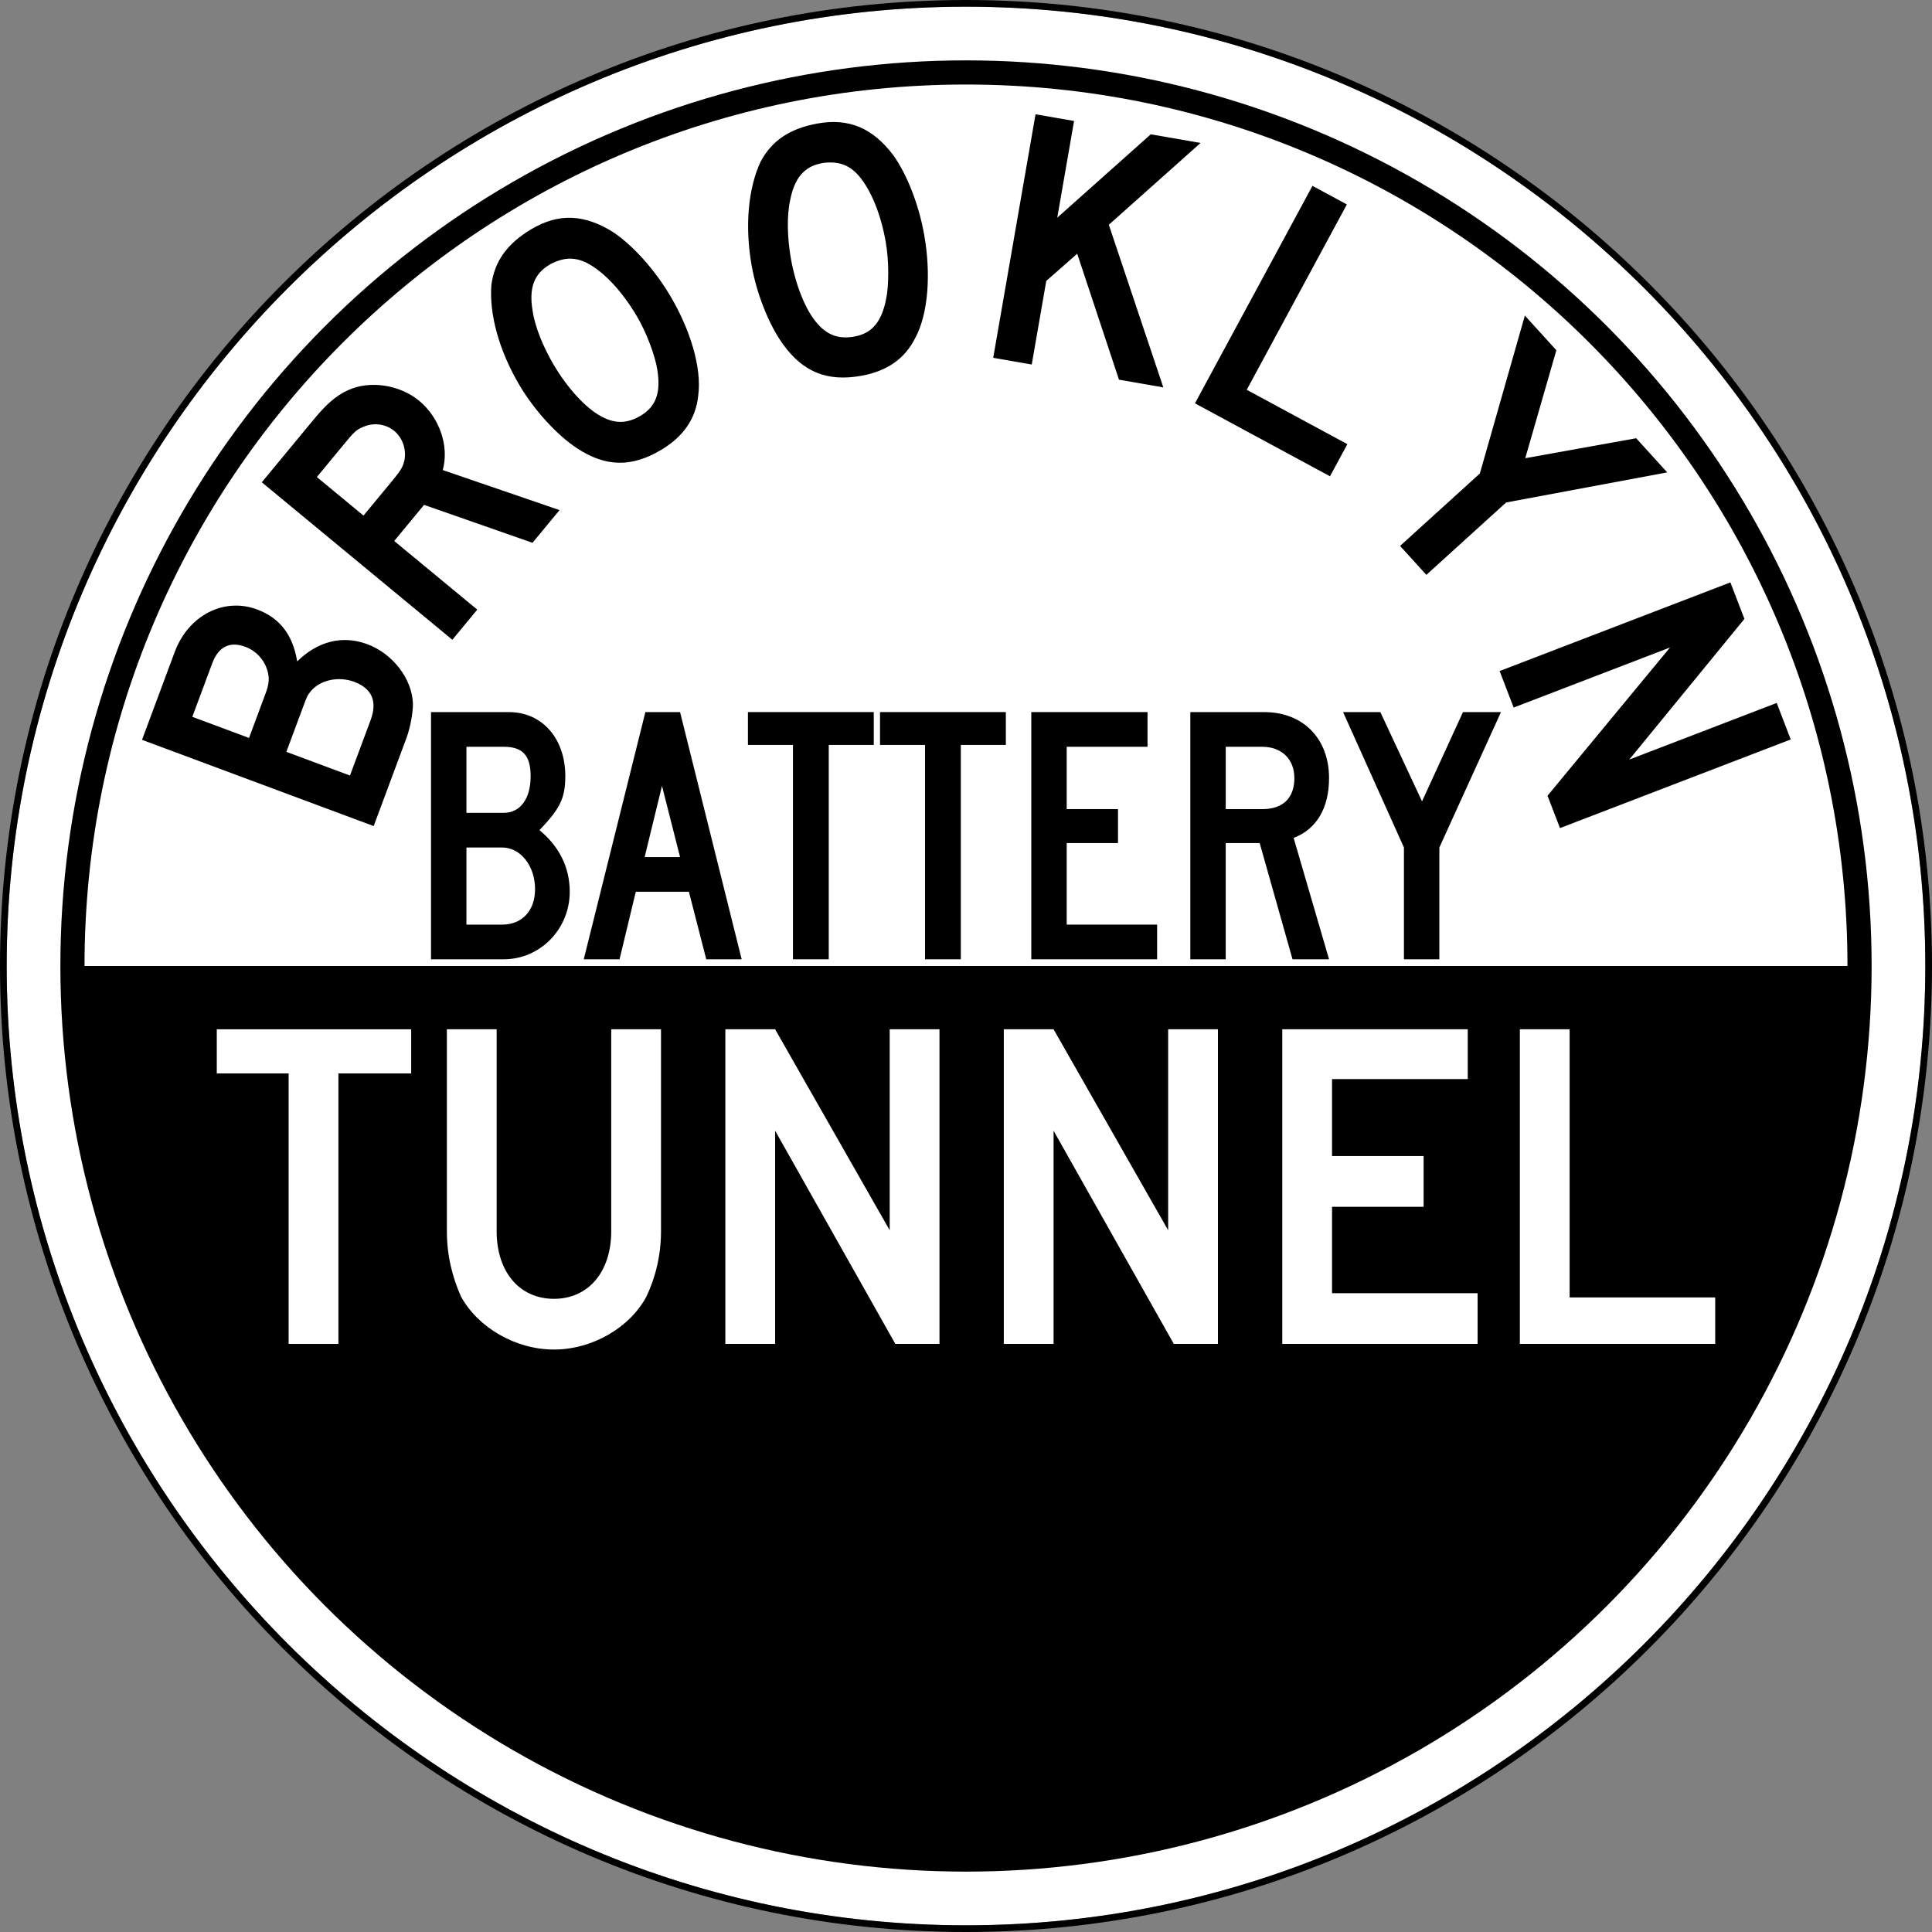 <?xml version="1.0" encoding="utf-8"?>
<!-- Generator: Adobe Illustrator 12.0.1, SVG Export Plug-In  -->
<!DOCTYPE svg PUBLIC "-//W3C//DTD SVG 1.1//EN" "http://www.w3.org/Graphics/SVG/1.1/DTD/svg11.dtd">
<svg  version="1.1" xmlns="http://www.w3.org/2000/svg" xmlns:xlink="http://www.w3.org/1999/xlink" xmlns:a="http://ns.adobe.com/AdobeSVGViewerExtensions/3.0/"
	 width="288" height="288" viewBox="0 0 288 288" enable-background="new 0 0 288 288" xml:space="preserve">
<rect x="0" y="0" width="288" height="288" fill="#808080" stroke="none"/>
<defs>
</defs>
<path fill="#FFFFFF" d="M144,0.997C65.147,0.997,0.996,65.148,0.996,144c0,78.854,64.151,143.004,143.004,143.004
	S287.004,222.854,287.004,144C287.004,65.148,222.853,0.997,144,0.997z"/>
<path d="M144,0C64.598,0,0,64.598,0,144s64.598,144,144,144s144-64.598,144-144S223.402,0,144,0z M144,287.004
	C65.147,287.004,0.996,222.854,0.996,144C0.996,65.148,65.147,0.997,144,0.997S287.004,65.148,287.004,144
	C287.004,222.854,222.853,287.004,144,287.004z"/>
<circle cx="144" cy="144" r="135"/>
<path fill="#FFFFFF" d="M275.4,143.999C275.4,71.43,216.57,12.6,144,12.6C71.43,12.6,12.6,71.43,12.6,143.999c0,0,0,0.001,0,0.001
	h262.8C275.4,144,275.4,144,275.4,143.999z"/>
<path d="M61.557,104.898c0.003,1.41-0.403,3.606-0.979,5.152l-4.874,13.092l-34.535-12.856l4.874-13.092
	c2.034-5.464,7.332-8.187,12.28-6.344c3.402,1.266,5.333,3.805,5.979,7.743c3.044-2.975,6.698-3.962,10.461-2.562
	C58.526,97.432,61.426,101.152,61.557,104.898z M31.642,98.868l-2.975,7.989l8.454,3.147l2.437-6.546
	c0.575-1.546,0.638-2.345,0.281-3.592c-0.519-1.602-1.693-2.861-3.291-3.456C34.228,95.546,32.543,96.445,31.642,98.868z
	 M46.36,102.997c-0.526,0.626-0.661,0.987-1.102,2.172l-2.571,6.907l9.484,3.531l3.07-8.247c1.036-2.783,0.233-4.726-2.447-5.723
	C50.526,100.792,47.812,101.307,46.36,102.997z"/>
<path d="M79.378,80.913L63.215,75.26l-4.45,5.384l12.379,10.231l-3.714,4.494L39.026,71.893l7.744-9.369
	c1.822-2.204,3.26-3.513,5.095-4.351c3.254-1.521,7.736-0.813,10.619,1.57c3.01,2.487,4.506,6.721,3.521,10.33l17.404,5.965
	L79.378,80.913z M54.33,63.563c-1.055,0.413-1.419,0.682-2.646,2.166l-4.45,5.384l6.952,5.746l4.45-5.384
	c1.156-1.399,1.457-1.936,1.671-2.972c0.275-1.628-0.351-3.287-1.538-4.268C57.582,63.254,55.834,62.952,54.33,63.563z"/>
<path d="M104.081,58.988c-0.365,3.479-2.245,6.13-5.555,8.096c-4.445,2.64-8.303,2.499-12.497-0.256
	c-2.925-1.909-6.323-5.584-8.569-9.368c-3.089-5.202-4.545-10.67-4.214-14.96c0.46-3.535,2.34-6.186,5.981-8.349
	c4.02-2.387,7.877-2.246,12.166,0.452c2.981,2.004,6.171,5.547,8.53,9.519C102.9,49.135,104.647,54.877,104.081,58.988z
	 M87.74,39.331c-1.976-1.065-3.599-0.998-5.575-0.016c-0.094,0.056-0.189,0.112-0.284,0.168c-2.27,1.348-3.053,3.476-2.493,6.789
	c0.319,2.369,1.606,5.507,3.179,8.155c1.994,3.357,4.706,6.417,7.114,7.673c1.976,1.065,3.778,1.083,5.811-0.124
	c2.317-1.376,3.053-3.476,2.484-6.912c-0.321-2.048-1.606-5.507-3.066-7.966C92.805,43.551,90.233,40.729,87.74,39.331z"/>
<path d="M136.422,50.405c-1.568,3.127-4.261,4.945-8.052,5.618c-5.09,0.903-8.651-0.587-11.605-4.644
	c-2.064-2.817-3.948-7.455-4.716-11.787c-1.057-5.957-0.492-11.587,1.33-15.486c1.676-3.146,4.37-4.964,8.54-5.704
	c4.604-0.817,8.164,0.674,11.226,4.711c2.083,2.926,3.82,7.366,4.627,11.915C138.79,40.768,138.4,46.758,136.422,50.405z
	 M128.059,26.249c-1.474-1.693-3.016-2.202-5.211-1.98c-0.108,0.019-0.217,0.039-0.325,0.058c-2.599,0.461-4.083,2.177-4.726,5.475
	c-0.536,2.329-0.438,5.719,0.101,8.752c0.682,3.845,2.142,7.664,3.953,9.688c1.474,1.693,3.153,2.345,5.482,1.932
	c2.653-0.471,4.083-2.176,4.761-5.593c0.422-2.03,0.438-5.719-0.062-8.535C131.311,31.984,129.899,28.436,128.059,26.249z"/>
<path d="M166.805,56.599l-6.228-18.778l-4.612,4.055l-2.166,12.463l-5.743-0.998l6.309-36.306l5.744,0.999l-2.505,14.414
	l13.938-12.427l7.424,1.29l-13.675,12.194l8.124,24.244L166.805,56.599z"/>
<path d="M178.13,60.125l17.517-32.42l5.129,2.771l-14.928,27.63l15,8.104l-2.588,4.791L178.13,60.125z"/>
<path d="M224.518,74.902l-11.893,10.793l-3.918-4.317L220.6,70.584l6.709-23.543l4.694,5.172l-4.635,16.09l16.537-2.975l4.62,5.091
	L224.518,74.902z"/>
<path d="M230.688,118.616l18.26-22.098l-23.309,8.955l-2.091-5.442l34.398-13.214l2.091,5.442l-17.162,20.969l21.975-8.441
	l2.091,5.442l-34.399,13.214L230.688,118.616z"/>
<path fill="#FFFFFF" d="M50.446,160.014v40.319h-7.42v-40.319h-10.71v-6.58h28.979v6.58H50.446z"/>
<path fill="#FFFFFF" d="M96.365,193.263c-2.45,4.62-8.05,7.91-13.79,7.91s-11.34-3.29-13.859-7.91
	c-1.261-2.8-2.101-6.09-2.101-9.729v-30.1h7.42v30.1c0,6.09,3.43,10.08,8.54,10.08s8.54-3.99,8.54-10.08v-30.1h7.42v30.1
	C98.535,187.173,97.695,190.463,96.365,193.263z"/>
<path fill="#FFFFFF" d="M133.466,200.333l-17.92-31.78v31.78h-7.42v-46.899h7.42l17.08,29.96v-29.96h7.42v46.899H133.466z"/>
<path fill="#FFFFFF" d="M174.975,200.333l-17.92-31.78v31.78h-7.42v-46.899h7.42l17.08,29.96v-29.96h7.42v46.899H174.975z"/>
<path fill="#FFFFFF" d="M191.145,200.333v-46.899h27.65v7.42h-20.23v11.479h13.65v7.561h-13.65v12.88h21.7v7.56H191.145z"/>
<path fill="#FFFFFF" d="M226.563,200.333v-46.899h7.42v39.97h21.7v6.93H226.563z"/>
<path d="M75.086,143H64.251V106.15h11.604c4.95,0,8.415,3.905,8.415,9.57c0,3.355-0.88,4.896-3.85,8.03
	c2.805,2.31,4.51,5.39,4.51,9.185C84.931,138.491,80.53,143,75.086,143z M75.086,111.321H69.53v9.845h5.556
	c2.475,0,4.015-2.09,4.015-5.445C79.101,112.64,77.945,111.321,75.086,111.321z M74.865,126.335H69.53v11.495h5.335
	c2.971,0,4.896-2.09,4.896-5.28C79.761,129.031,77.561,126.335,74.865,126.335z"/>
<path d="M105.28,143l-2.585-10.065h-7.92L92.355,143h-5.335l9.185-36.851h5.171L110.561,143H105.28z M98.681,117.15l-2.585,10.615
	h5.28L98.681,117.15z"/>
<path d="M123.54,111.045V143h-5.335v-31.955h-6.711v-4.896h18.756v4.896H123.54z"/>
<path d="M143.229,111.045V143h-5.335v-31.955h-6.71v-4.896h18.755v4.896H143.229z"/>
<path d="M153.734,143V106.15h17.325v5.171h-12.046v9.295h7.646v5.06h-7.646v12.155h13.476V143H153.734z"/>
<path d="M192.674,143l-4.895-17.325h-5.061V143h-5.279V106.15h11c5.774,0,9.68,3.905,9.68,9.846c0,4.399-1.815,7.59-5.28,8.91
	l5.28,18.095H192.674z M188.164,111.321h-5.445v9.295h5.445c3.08,0,4.785-1.65,4.785-4.62
	C192.949,113.135,191.023,111.321,188.164,111.321z"/>
<path d="M214.564,126.335V143h-5.281v-16.665l-9.074-20.186h5.555l6.215,13.311l6.105-13.311h5.665L214.564,126.335z"/>
</svg>
